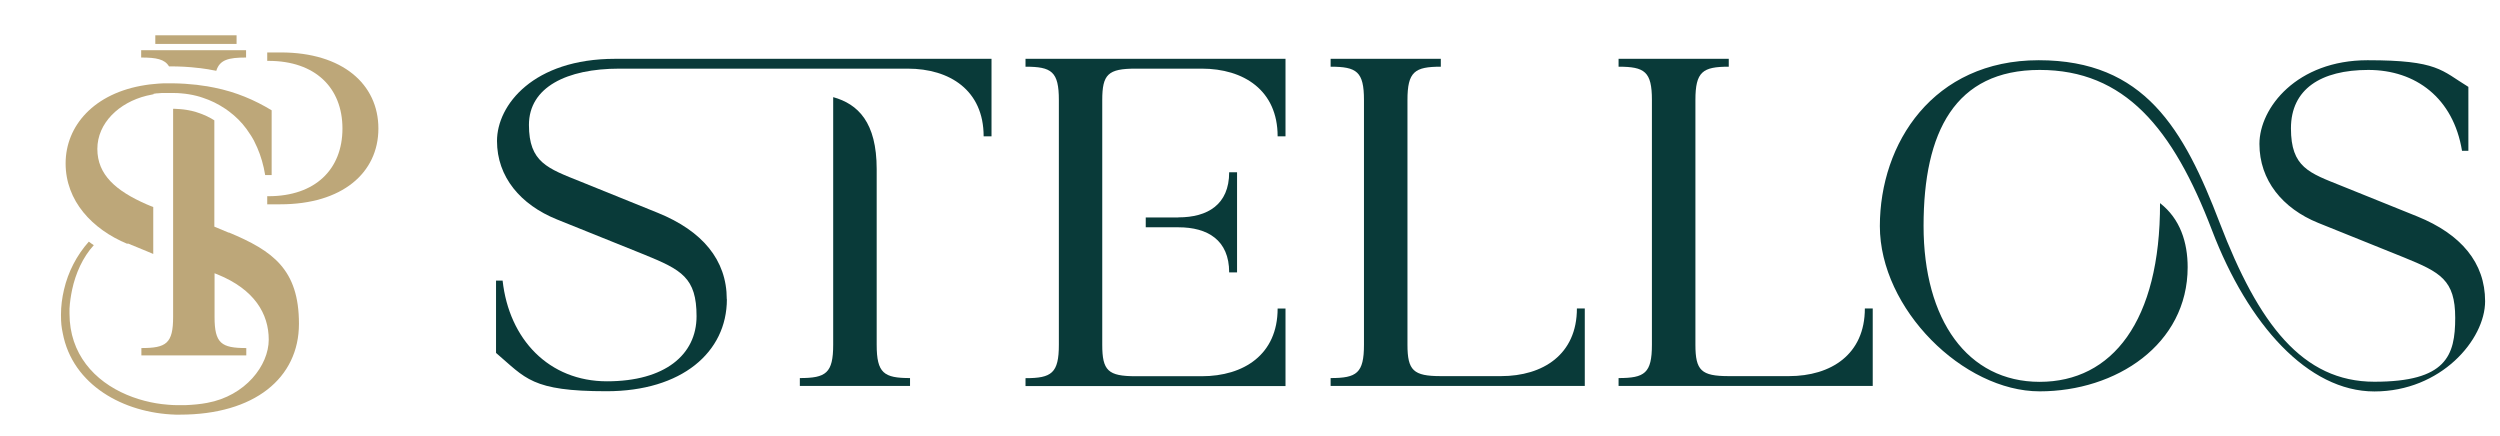 <?xml version="1.0" encoding="UTF-8"?>
<svg id="Layer_1" xmlns="http://www.w3.org/2000/svg" version="1.1" viewBox="0 0 2316.4 404.4">
  <!-- Generator: Adobe Illustrator 29.5.1, SVG Export Plug-In . SVG Version: 2.1.0 Build 141)  -->
  <defs>
    <style>
      .st0 {
        fill: #093a39;
      }

      .st1 {
        fill: #bda779;
      }
    </style>
  </defs>
  <g>
    <g>
      <path class="st0" d="M673.5,277.3c0,49.1-41.8,85.2-111.5,85.2s-74.9-12.1-102.4-35.5v-67h6.1c6,54.5,43,93.3,96.7,93.3s83-24.6,83-60.3-13.9-43-48.2-57l-81.2-32.7c-33.7-13.6-55.5-39.4-55.5-72.7s33.7-76.1,109.4-76.1h348.8v71.8h-7.3c0-42.7-31.5-62.7-70.3-62.7h-267.3c-48.8,0-83.7,17.3-83.7,52.1s17.3,40.3,48.2,52.7l71.2,28.8c41.2,16.7,63.9,43.6,63.9,80h0ZM741.1,357.6v-7.3c24.2,0,30.9-4.5,30.9-30.9V90c23,6.4,40.3,23.3,40.3,66.7v162.7c0,26.4,6.7,30.9,30.9,30.9v7.3h-102.2Z"/>
      <path class="st0" d="M1232.9,350.3c24.2,0,30.9-4.5,30.9-30.9V92.7c0-26.4-6.7-30.9-30.9-30.9v-7.3h102.1v7.3c-24.2,0-30.9,4.6-30.9,30.9v226.7c0,23.9,5.5,29.1,30.9,29.1h55.8c38.8,0,70.3-20,70.3-62.7h7.3v71.8h-235.5v-7.3h0Z"/>
      <path class="st0" d="M1499.7,350.3c24.2,0,30.9-4.5,30.9-30.9V92.7c0-26.4-6.7-30.9-30.9-30.9v-7.3h102.1v7.3c-24.2,0-30.9,4.6-30.9,30.9v226.7c0,23.9,5.4,29.1,30.9,29.1h55.8c38.8,0,70.3-20,70.3-62.7h7.3v71.8h-235.5v-7.3h0Z"/>
      <path class="st0" d="M2027,247.5c0,71.7-66.3,115.1-137.1,115.1s-148.1-76.4-148.1-153.1,49.3-153.7,147.2-153.7,134.4,63.6,167.7,150.7c36,93.9,76.7,147.2,143.3,147.2s74.9-24.1,74.9-59.2-13.7-42.2-47.3-55.9l-79.7-32.1c-33-13.4-54.4-39.5-54.4-73.1s34.8-77.6,100.2-77.6,68.4,9.5,93.4,24.7v59.2h-5.9c-8-48.8-42.8-74.9-86.8-74.9s-71.7,17.8-71.7,54.1,16.9,41.3,47.3,53.5l69.9,28.2c40.4,16.4,62.7,42.8,62.7,78.5s-41,83.6-102.6,83.6-117.1-62.1-150.4-149.2c-36.3-95.1-81.2-148.7-159.7-148.7s-107.6,57.4-107.6,144.5,40.7,144.5,107.6,144.5,111.8-55.9,111.5-165.6c18.7,14.6,25.6,36.3,25.6,59.5h0Z"/>
    </g>
    <path class="st0" d="M1183.8,126.3h7.3V54.5h-240.9v7.3c24.2,0,30.9,4.5,30.9,30.9v226.7c0,26.4-6.7,31-30.9,31v7.3h240.9v-71.8h-7.3c0,42.7-31.5,62.7-70.3,62.7h-61.3c-25.5,0-30.9-5.2-30.9-29.1V92.7c0-23.9,5.4-29.1,30.9-29.1h61.3c38.8,0,70.3,20,70.3,62.7ZM1091.9,201.5h-30.3v9.1h30.3c27,0,47,11.8,47,41.8h7.3v-92.8h-7.3c0,30-20,41.8-47,41.8h0Z"/>
  </g>
  <g>
    <rect class="st1" x="143.9" y="32.7" width="75.3" height="8"/>
    <path class="st1" d="M118.3,225.5l17.5,7.2,6.2,2.6v-43.5l-2.6-1c-1.2-.5-2.4-1-3.6-1.5-28.3-12.4-45.6-27.3-45.6-51.3s20.1-43,45.6-49.3c2.1-.5,4.3-1,6.5-1.4v-.4c.9-.2,1.9-.3,2.9-.4.2,0,.4,0,.7,0,1.2-.1,2.5-.2,3.7-.3.8,0,1.5,0,2.3,0,.9,0,1.8,0,2.8,0,.5,0,1,0,1.4,0,.5,0,1.1,0,1.5,0h1.8c.3,0,.6,0,.9,0,.4,0,.9,0,1.4,0h.2c2,0,4,.1,6,.3,5,.4,9.8,1.2,14.5,2.4,1.9.5,3.7,1,5.6,1.7,3.6,1.2,7.2,2.6,10.6,4.3,3.6,1.8,7.1,3.8,10.5,6.1,1.1.8,2.2,1.6,3.3,2.4,6,4.5,11.4,9.8,16,16.1,1.5,2.1,3,4.3,4.4,6.5.7,1.1,1.7,3,2.4,4.1,1.1,2.2,2.2,4.5,3.2,6.8,3.3,7.6,5.8,16.1,7.3,25.3h6v-60c-15.7-9.5-32.8-16.9-53.1-21-2.3-.5-4.6-.9-6.9-1.3-.3,0-.6,0-.9-.1-1.9-.3-3.7-.6-5.7-.8-.9-.1-1.8-.3-2.7-.4-7.1-.8-14.5-1.3-22.4-1.4-.9,0-1.7,0-2.6,0-1.9,0-3.9,0-5.7,0-3.3.1-6.5.4-9.5.7-2.5.2-5,.5-7.4.9-47.8,7.3-74,37.9-74,72.6s24.5,61,57.3,74.6h0Z"/>
    <path class="st1" d="M212,215.6l-13.4-5.6v-98.5c-4.8-3-9.9-5.4-15.2-7.1-1.8-.6-3.2-1.1-4.7-1.4-3.7-.9-7.8-1.6-12-1.9-1.6-.1-3.3-.2-5-.3h-.6s-.4,0-.7,0v192.9c0,24.6-6.4,28.8-29.4,28.8v6.8h97.2v-6.8c-23.1,0-29.4-4.3-29.4-28.8v-40.5l2.8,1.1c34.2,13.9,47.4,36.5,47.4,60.4s-21.6,52.1-57.1,58.6c-6.3,1.2-13,1.8-20.1,2.1-1.6,0-3.2,0-4.9,0s-.8,0-1.1,0c-.7,0-1.4,0-2.1,0-2.7,0-5.3-.2-8-.4-2-.2-4-.4-6-.6-3.4-.4-6.7-1-10.1-1.7-7.6-1.6-15-3.9-22.1-6.9-30.1-12.7-53.1-37.9-53.1-75.2s0-3.3.1-4.9c.2-5.6,1.1-11.4,2.3-17.2,3.2-15.1,9.9-30.2,20.1-41.3-1.6-1.1-3.1-2.1-4.6-3.3-11.2,12.6-19.2,28-23,44.5-1.8,7.6-2.8,15.4-2.8,23.2s.5,11.6,1.6,16.9c9,48.3,56.5,74.3,104.6,75.7,1.4,0,2.7,0,4.1,0,68.8,0,110.2-33.8,110.2-84.2s-24.2-67.6-65-84.6h0Z"/>
    <path class="st1" d="M260.2,48.6h-12.6v7.8h1.2c43.4,0,68.5,25,68.5,62.7s-25.1,62.7-68.5,62.7h-1.2v7.5h12.2c57.2,0,90.8-29.1,90.8-70.2s-33.3-70.5-90.4-70.5h0Z"/>
    <path class="st1" d="M156.6,61.5h.9c8.8,0,17.4.4,26.4,1.5,1.2,0,2.3.3,3.4.4,1.9.2,3.7.5,5.6.8,0,0,1.3.2,1.5.3,2,.3,4,.7,6,1.1,3.2-10.2,11.2-12.3,27.6-12.3v-6.8h-97.2v6.8c14,0,21.8,1.5,25.8,8.2h0Z"/>
  </g>
</svg>